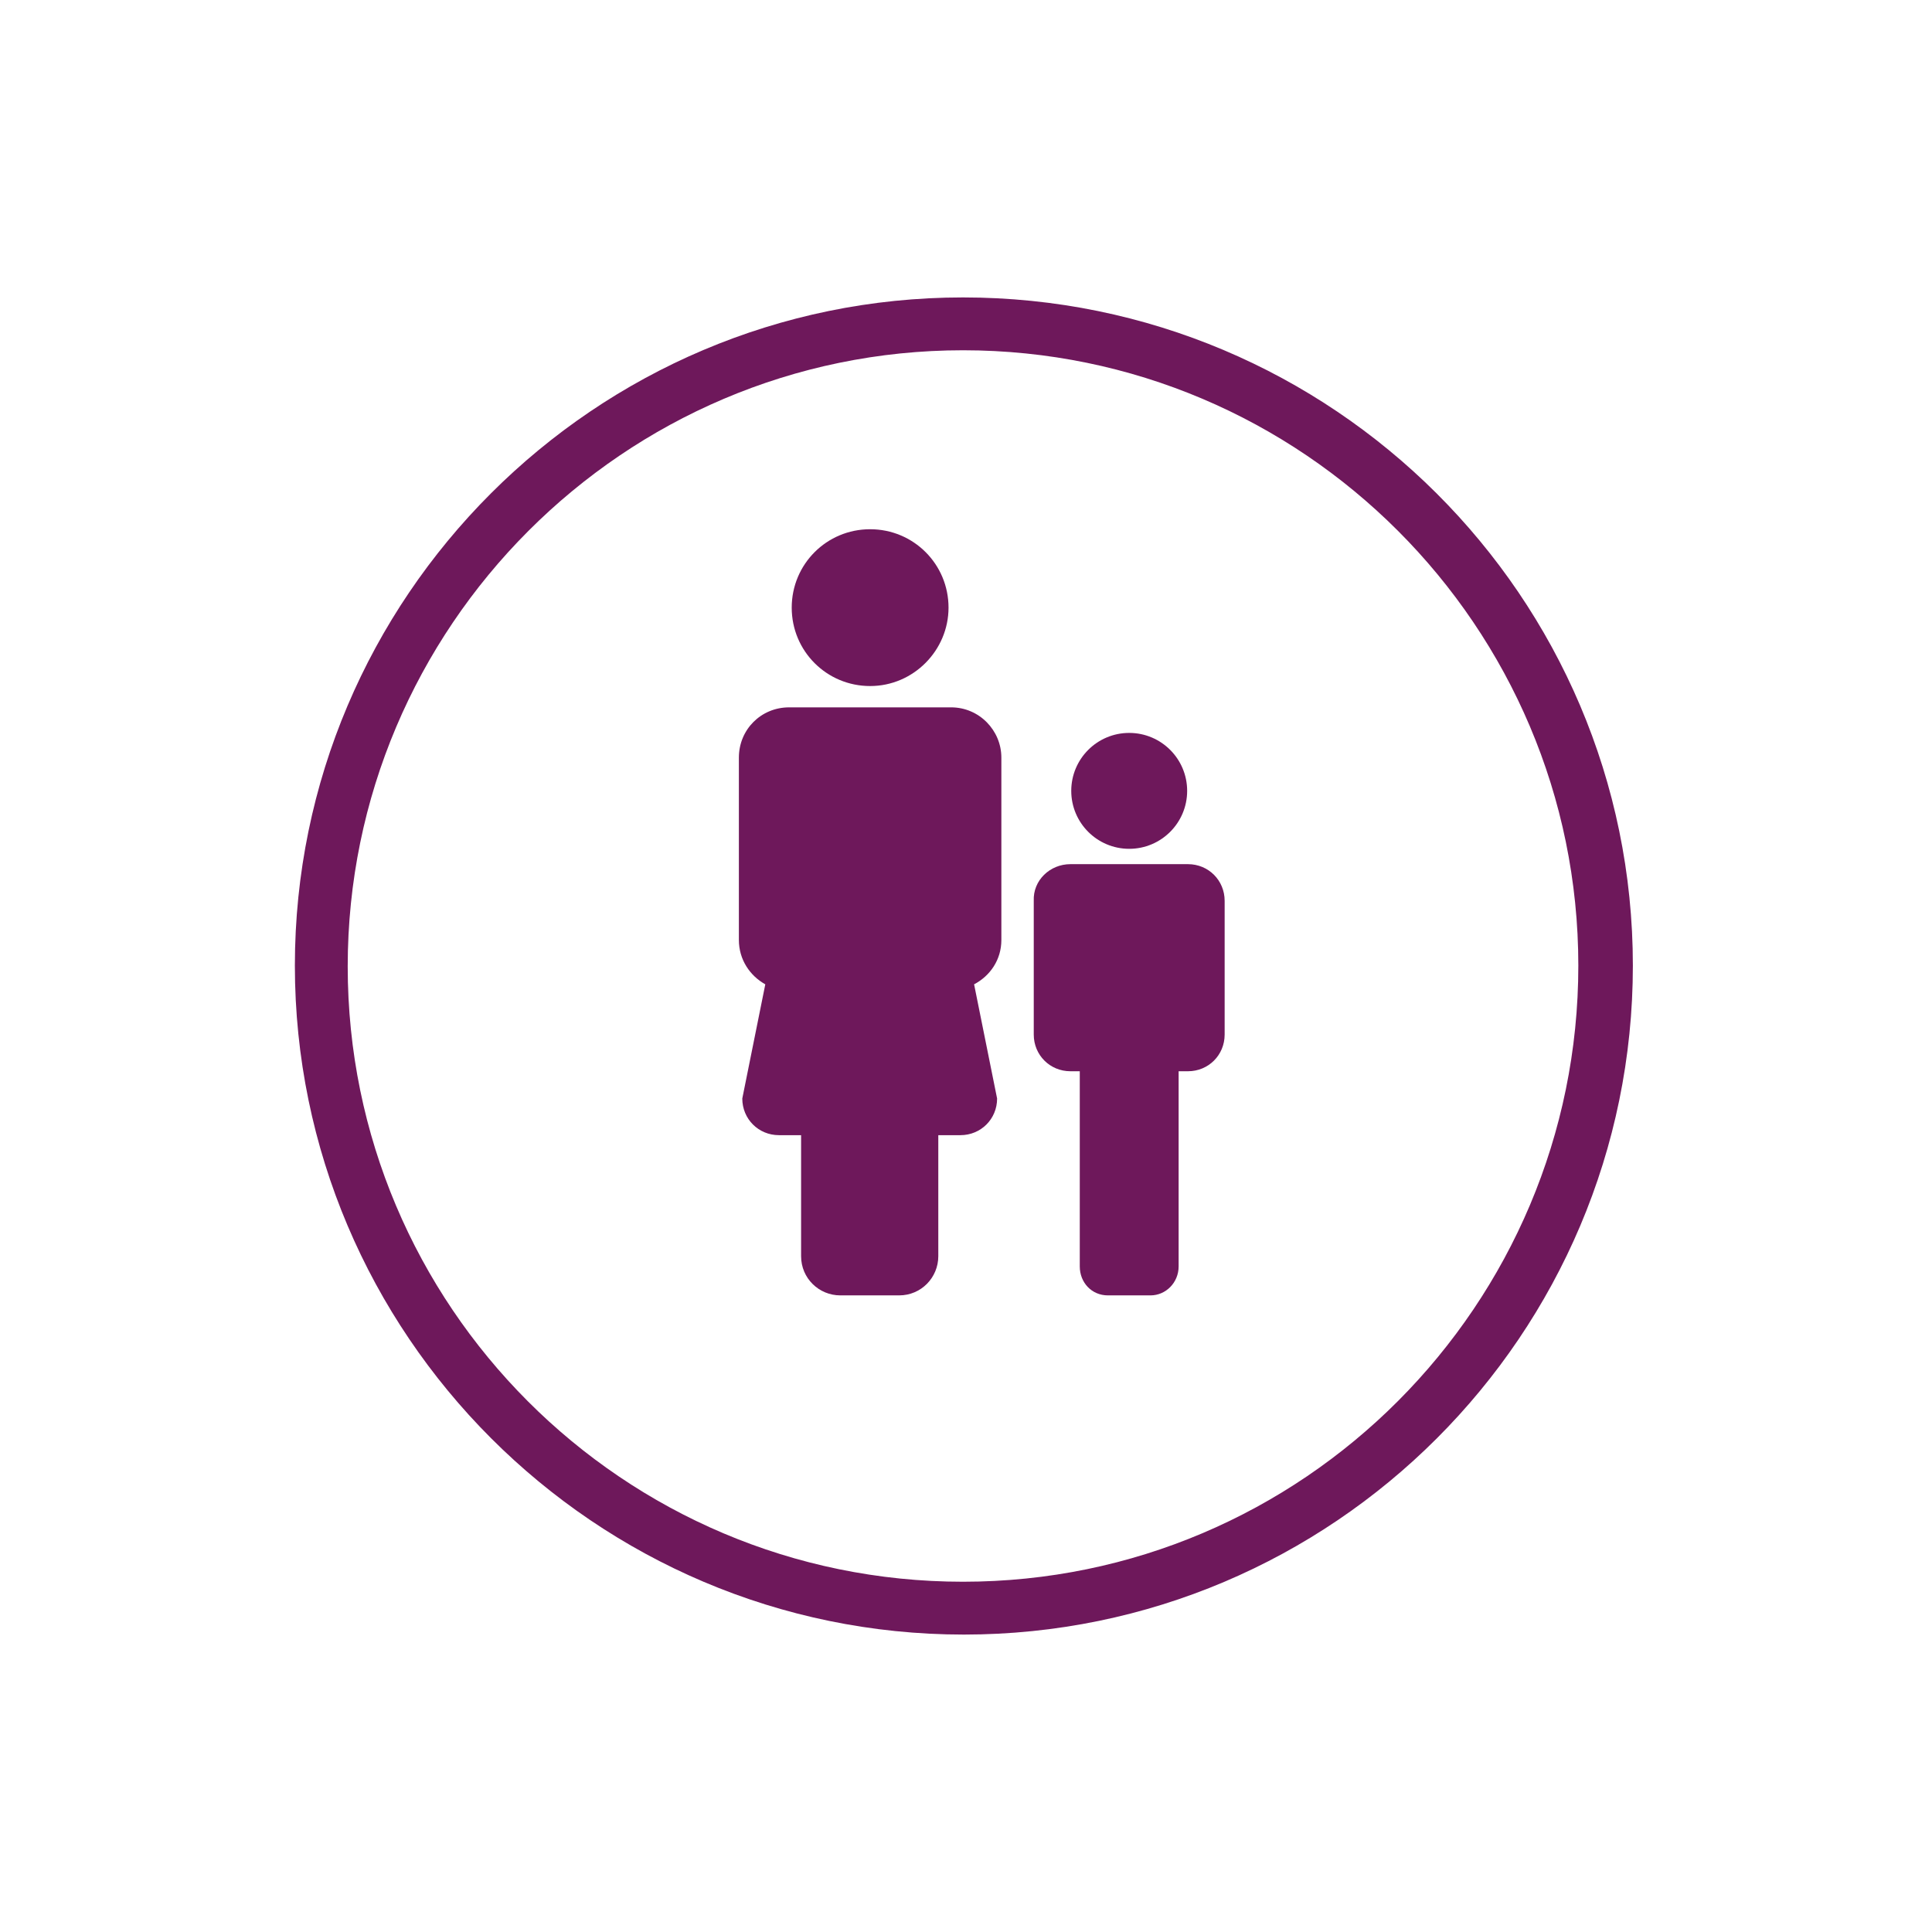<?xml version="1.0" encoding="UTF-8"?> <!-- Generator: Adobe Illustrator 22.1.0, SVG Export Plug-In . SVG Version: 6.00 Build 0) --> <svg xmlns="http://www.w3.org/2000/svg" xmlns:xlink="http://www.w3.org/1999/xlink" id="Слой_1" x="0px" y="0px" viewBox="0 0 226.7 226.7" xml:space="preserve"> <path fill="#6E185B" d="M113,34.9c-43.2,0-78.4,35.2-78.4,78.4s35.2,78.5,78.5,78.5s78.5-35.2,78.5-78.5S156.3,34.9,113,34.9z M113,185.6c-39.9,0-72.2-32.4-72.2-72.2S73.2,41.1,113,41.1s72.2,32.4,72.2,72.2S152.9,185.6,113,185.6z"></path> <g> <g> <path fill="#6E185B" d="M102.1,80.5c-5.1,0-9.2-4.1-9.2-9.2c0-5.1,4.1-9.2,9.2-9.2s9.2,4.1,9.2,9.2 C111.3,76.3,107.2,80.5,102.1,80.5z"></path> <path fill="#6E185B" d="M86.7,110.3V88.9c0-3.3,2.6-5.9,5.9-5.9h19c3.3,0,5.9,2.7,5.9,5.9v21.4c0,2.3-1.3,4.2-3.2,5.2l2.7,13.4 c0,2.4-1.9,4.3-4.3,4.3h-2.6v14.2c0,2.5-2,4.6-4.6,4.6h-6.9c-2.5,0-4.6-2-4.6-4.6v-14.2h-2.6c-2.4,0-4.3-1.9-4.3-4.3l2.7-13.4 C88,114.5,86.7,112.6,86.7,110.3z"></path> </g> <g> <g> <path fill="#6E185B" d="M125.6,101.4h6.9l0,0h6.9c2.4,0,4.3,1.9,4.3,4.3v15.7c0,2.4-1.9,4.3-4.3,4.3h-1.1v22.9 c0,1.9-1.5,3.4-3.3,3.4H130c-1.9,0-3.3-1.5-3.3-3.4v-22.9h-1.1c-2.4,0-4.3-1.9-4.3-4.3v-15.7 C121.2,103.3,123.2,101.4,125.6,101.4z"></path> </g> <g> <circle fill="#6E185B" cx="132.5" cy="92.8" r="6.8"></circle> </g> </g> </g> </svg> 